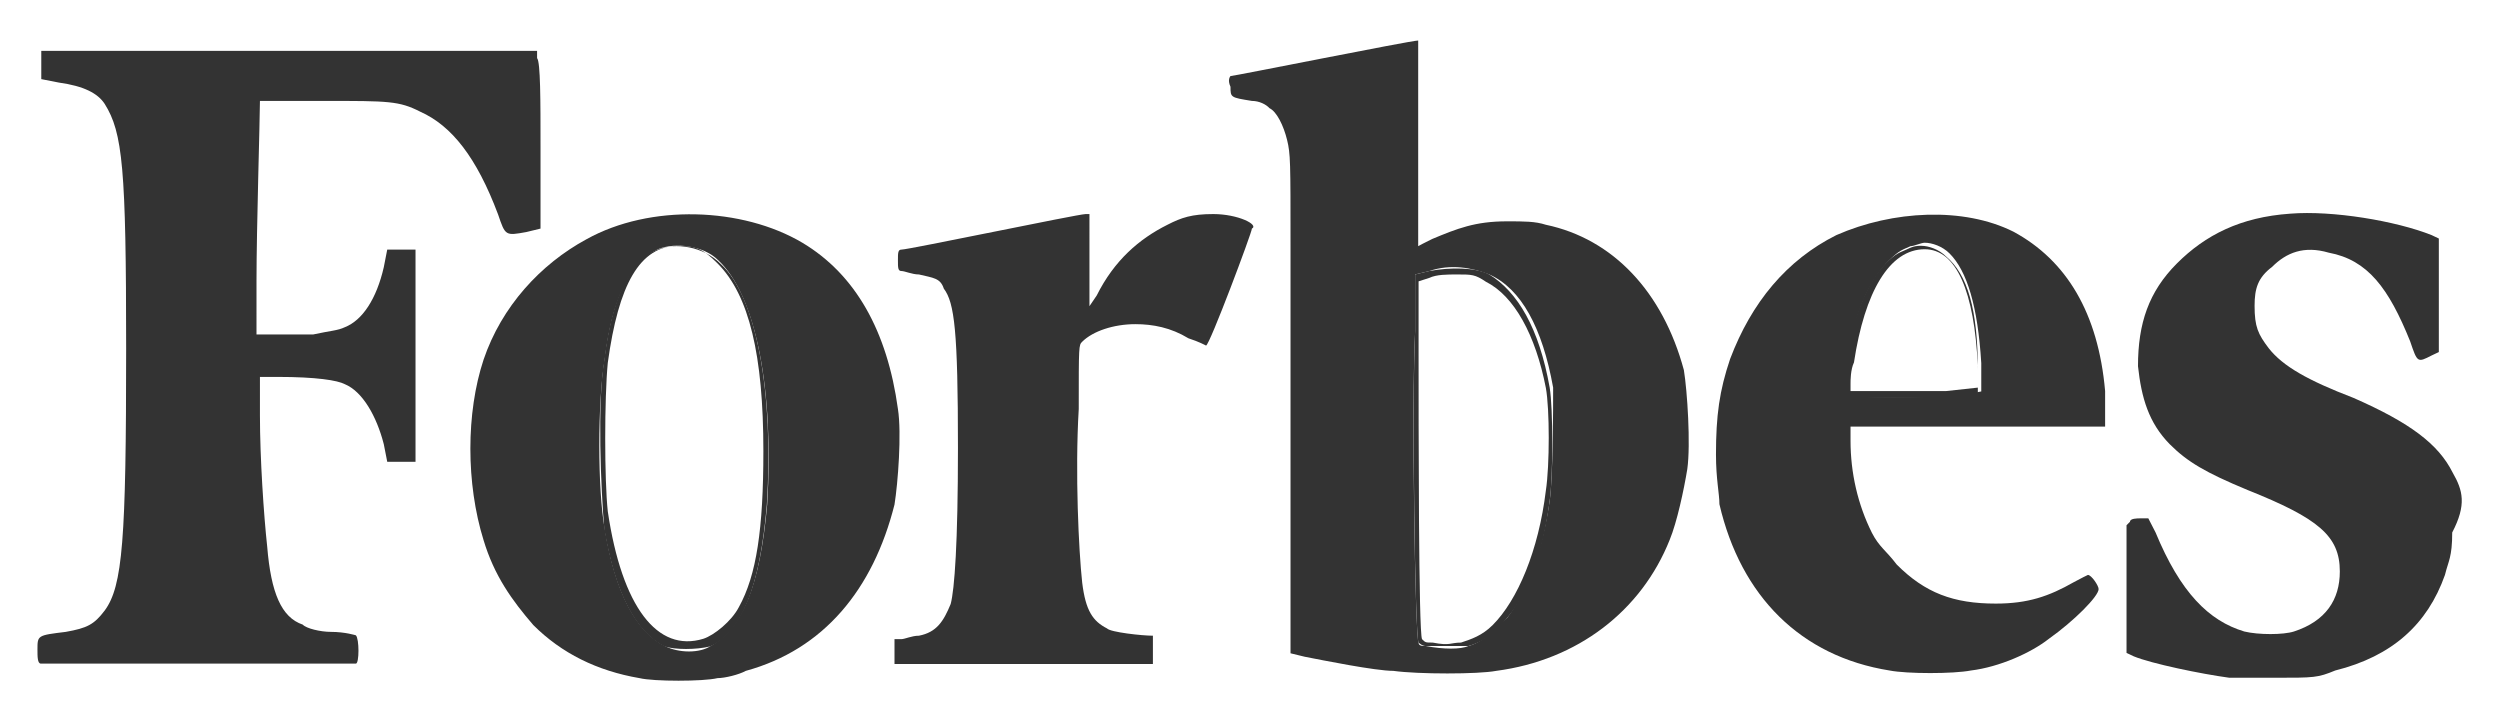 <svg xmlns="http://www.w3.org/2000/svg" xmlns:xlink="http://www.w3.org/1999/xlink" id="Layer_1" x="0px" y="0px" viewBox="0 0 654 188" style="enable-background:new 0 0 654 188;" xml:space="preserve"><style type="text/css">	.st0{fill:#333333;}</style><g>	<path class="st0" d="M70.1,26.4h14.8c16.7,0,19.5,0,25,2.8c8.3,3.7,14.8,12,20.4,26.9c1.9,5.6,1.9,5.6,7.4,4.6l3.7-0.9V38.4  c0-12,0-22.2-0.9-23.2v-1.9h-63c-34.3,0-63.9,0-64.8,0h-1.9v3.7v3.7l4.6,0.9c6.5,0.9,10.2,2.8,12,5.6C32.1,34.7,33,44,33,91.2  c0,50-0.9,62.1-5.6,68.5c-2.8,3.7-4.6,4.6-10.2,5.6c-7.4,0.9-7.4,0.9-7.4,4.6c0,1.9,0,3.7,0.9,3.7c0.9,0,81.5,0,82.4,0  c0.9,0,0.9-6.5,0-7.4c0,0-2.8-0.9-6.5-0.9c-2.8,0-6.5-0.9-7.4-1.9c-5.6-1.9-8.3-8.3-9.3-20.4c-0.9-8.3-1.9-23.2-1.9-34.3V98.6h4.6  c10.2,0,15.7,0.9,17.6,1.9c4.6,1.9,8.3,8.3,10.2,15.7l0.9,4.6h3.7h3.7V93.1V65.3h-3.7h-3.7l-0.9,4.6c-1.9,8.3-5.6,13.9-10.2,15.7  c-1.9,0.9-3.7,0.9-8.3,1.9c-3.7,0-7.4,0-10.2,0h-4.6V73.6c0-13.9,0.9-42.6,0.9-47.2L70.1,26.4z"></path>	<path class="st0" d="M234.9,107c-2.8-20.4-11.1-35.2-25-43.5c-15.7-9.3-39.8-10.2-56.5-0.9c-12,6.5-22.2,17.6-26.9,31.5  c-4.6,13.9-4.6,32.4,0,47.2c2.8,9.3,7.4,15.7,13,22.2c7.4,7.4,16.7,12,27.8,13.9c3.7,0.9,16.7,0.9,20.4,0c1.9,0,5.6-0.9,7.4-1.9  c20.4-5.6,33.3-21.3,38.9-43.5C234.9,126.4,235.9,113.4,234.9,107z M200.7,132c-1.9,21.3-6.5,32.4-14.8,37c-2.8,1.9-8.3,1.9-12,0  c-7.4-3.7-13-13.9-15.7-30.6c-1.9-10.2-1.9-33.3,0-44.5c1.9-15.7,6.5-25,13.9-28.7c4.6-1.9,12-0.9,15.7,2.8  C197.9,77.3,202.5,102.3,200.7,132z"></path>	<path class="st0" d="M317.4,56c-5.6,0-8.3,0.9-12,2.8c-7.4,3.7-13.9,9.3-18.5,18.5l-1.9,2.8v-5.6c0-2.8,0-8.3,0-12V56H284  c-1.9,0-46.3,9.3-48.2,9.3c-0.9,0-0.9,0.9-0.9,2.8c0,1.9,0,2.8,0.9,2.8c0.9,0,2.8,0.9,4.6,0.9c3.7,0.9,5.6,0.9,6.5,3.7  c2.8,3.7,3.7,11.1,3.7,41.7c0,25-0.9,37-1.9,40.8c-1.9,4.6-3.7,7.4-8.3,8.3c-1.9,0-3.7,0.9-4.6,0.9H234v2.8c0,1.9,0,3.7,0,3.7  s15.7,0,34.3,0h33.3v-3.7c0-1.9,0-3.7,0-3.7c-2.8,0-11.1-0.9-12-1.9c-3.7-1.9-5.6-4.6-6.5-12c-0.9-8.3-1.9-28.7-0.9-45.4  c0-16.7,0-16.7,0.9-17.6c2.8-2.8,8.3-4.6,13.9-4.6c4.6,0,9.3,0.9,13.9,3.7c2.8,0.9,4.6,1.9,4.6,1.9c0.9,0,12-29.6,12-30.6  C329.4,58.8,323.9,56,317.4,56z"></path>	<path class="st0" d="M172,65.3c-7.4,2.8-12,13-13.9,28.7c-1.9,11.1-0.9,34.3,0,44.5c2.8,16.7,8.3,26.9,15.7,30.6  c2.8,0.9,8.3,0.9,12,0c8.3-3.7,13-15.7,14.8-37c1.9-29.6-2.8-54.6-12-63C184,64.4,176.6,63.4,172,65.3z M193.3,158.8  c-1.9,3.7-6.5,7.4-9.3,8.3c-12,3.7-21.3-8.3-25-33.3c-0.9-8.3-0.9-29.6,0-38.9c2.8-20.4,8.3-30.6,18.5-30.6c4.6,0,6.5,0.9,10.2,4.6  c8.3,8.3,12,24.1,12,49.1C199.7,138.4,197.9,150.5,193.3,158.8z"></path>	<path class="st0" d="M389.6,71.8c-3.7-1.9-10.2-1.9-15.7-0.9l-3.7,0.9v14.8c-0.9,18.5,0,80.6,0.9,81.5c0,0,0.9,0.9,1.9,0.9  c3.7,0,8.3,0,11.1,0c3.7-0.9,7.4-3.7,10.2-7.4c5.6-6.5,9.3-16.7,11.1-30.6c0.9-6.5,0.9-24.1,0-29.6C402.6,85.7,397,76.4,389.6,71.8  z M404.4,128.3c-1.9,15.7-7.4,28.7-13.9,35.2c-2.8,2.8-5.6,3.7-8.3,4.6c-2.8,0-2.8,0.9-7.4,0c-1.9,0-1.9,0-2.8-0.9  c-0.9-1.9-0.9-54.6-0.9-76.9V73.6l2.8-0.9c1.9-0.9,4.6-0.9,7.4-0.9c3.7,0,4.6,0,7.4,1.9c7.4,3.7,13,13.9,15.7,27.8  C405.4,107,405.4,121.8,404.4,128.3z"></path>	<path class="st0" d="M526.7,60.6c-13-6.5-31.5-5.6-46.3,0.9c-13,6.5-22.2,17.6-27.8,32.4c-2.8,8.3-3.7,14.8-3.7,25  c0,6.5,0.9,10.2,0.9,13c5.6,24.1,21.3,39.8,44.5,43.5c4.6,0.9,16.7,0.9,21.3,0c7.4-0.9,15.7-4.6,20.4-8.3c6.5-4.6,13-11.1,13-13  c0-0.9-1.9-3.7-2.8-3.7c0,0-1.9,0.9-3.7,1.9c-6.5,3.7-12,5.6-20.4,5.6c-11.1,0-18.5-2.8-25.9-10.2c-2.8-3.7-4.6-4.6-6.5-8.3  c-3.7-7.4-5.6-15.7-5.6-24.1v-3.7h33.3h33.3v-1.9c0-0.9,0-4.6,0-7.4C548.9,81.9,540.6,68.1,526.7,60.6z M513.7,103.3  c-9.3,0.9-29.6,0.9-30.6,0c0-0.9,0.9-8.3,0.9-13c1.9-10.2,5.6-17.6,10.2-22.2c2.8-2.8,3.7-2.8,5.6-3.7c0.9,0,2.8-0.9,3.7-0.9  c1.9,0,4.6,0.9,6.5,2.8c4.6,4.6,7.4,13.9,8.3,28.7v7.4L513.7,103.3z"></path>	<path class="st0" d="M404.4,58.8c-2.8-0.9-5.6-0.9-10.2-0.9c-8.3,0-13,1.9-19.5,4.6c-1.9,0.9-3.7,1.9-3.7,1.9s0-12,0-26.9  c0-20.4,0-26.9,0-26.9c-1.9,0-48.2,9.3-49.1,9.3c0,0-0.9,0.9,0,2.8c0,2.8,0,2.8,5.6,3.7c1.9,0,3.7,0.9,4.6,1.9  c1.9,0.9,3.7,4.6,4.6,8.3c0.9,3.7,0.9,5.6,0.9,27.8c0,23.2,0,46.3,0,88.9v17.6l3.7,0.9c4.6,0.9,18.5,3.7,23.2,3.7  c6.5,0.9,22.2,0.9,26.9,0c21.3-2.8,38-15.7,45.4-34.3c1.9-4.6,3.7-13,4.6-18.5c0.9-6.5,0-20.4-0.9-25.9  C435,76.4,422,62.5,404.4,58.8z M405.4,131c-1.9,13-5.6,23.2-11.1,30.6c-2.8,2.8-6.5,6.5-10.2,7.4c-1.9,0.9-6.5,0.9-11.1,0  c-0.9,0-1.9,0-1.9-0.9c-0.9-0.9-1.9-63-0.9-81.5V71.8l3.7-0.9c5.6-1.9,11.1-0.9,15.7,0.9c8.3,3.7,13.9,13.9,16.7,29.6  C406.3,107,406.3,124.6,405.4,131z"></path>	<path class="st0" d="M641.6,123.6c-3.7-7.4-11.1-13-25.9-19.5c-12-4.6-18.5-8.3-22.2-13c-2.8-3.7-3.7-5.6-3.7-11.1  c0-4.6,0.9-7.4,4.6-10.2c3.7-3.7,8.3-5.6,14.8-3.7c10.2,1.9,15.7,9.3,21.3,23.2c1.9,5.6,1.9,5.6,5.6,3.7l1.9-0.9v-5.6  c0-3.7,0-10.2,0-14.8v-9.3l-1.9-0.9c-9.3-3.7-25.9-6.5-37-5.6c-13,0.9-22.2,5.6-29.6,13c-7.4,7.4-10.2,15.7-10.2,26.9  c0.9,8.3,2.8,14.8,8.3,20.4c4.6,4.6,9.3,7.4,20.4,12c18.5,7.4,24.1,12,24.1,21.3c0,7.4-3.7,13-12,15.7c-2.8,0.9-9.3,0.9-13,0  c-9.3-2.8-16.7-10.2-23.2-25.9l-1.9-3.7H560c-0.9,0-2.8,0-2.8,0.9l-0.9,0.9v6.5c0,3.7,0,11.1,0,16.7v10.2l1.9,0.9  c4.6,1.9,17.6,4.6,25,5.6c0.9,0,6.5,0,12,0c10.2,0,11.1,0,15.7-1.9c14.8-3.7,24.1-12,28.7-25c0.9-3.7,1.9-4.6,1.9-11.1  C645.3,132,644.3,128.3,641.6,123.6z"></path>	<path class="st0" d="M509.1,67.1c-1.9-1.9-4.6-2.8-6.5-2.8c-0.9,0-1.9,0-3.7,0.9c-1.9,0.9-2.8,0.9-5.6,3.7  c-4.6,4.6-7.4,12-10.2,22.2c-0.9,4.6-1.9,12-0.9,13c0,0,20.4,0,30.6,0h4.6v-7.4C517.4,81,514.7,71.8,509.1,67.1z M509.1,102.3  c-4.6,0-12,0-16.7,0h-8.3v-1.9c0-0.9,0-3.7,0.9-5.6c2.8-18.5,9.3-29.6,18.5-29.6c8.3,0,13,11.1,13.9,30.6v5.6L509.1,102.3z"></path></g></svg>